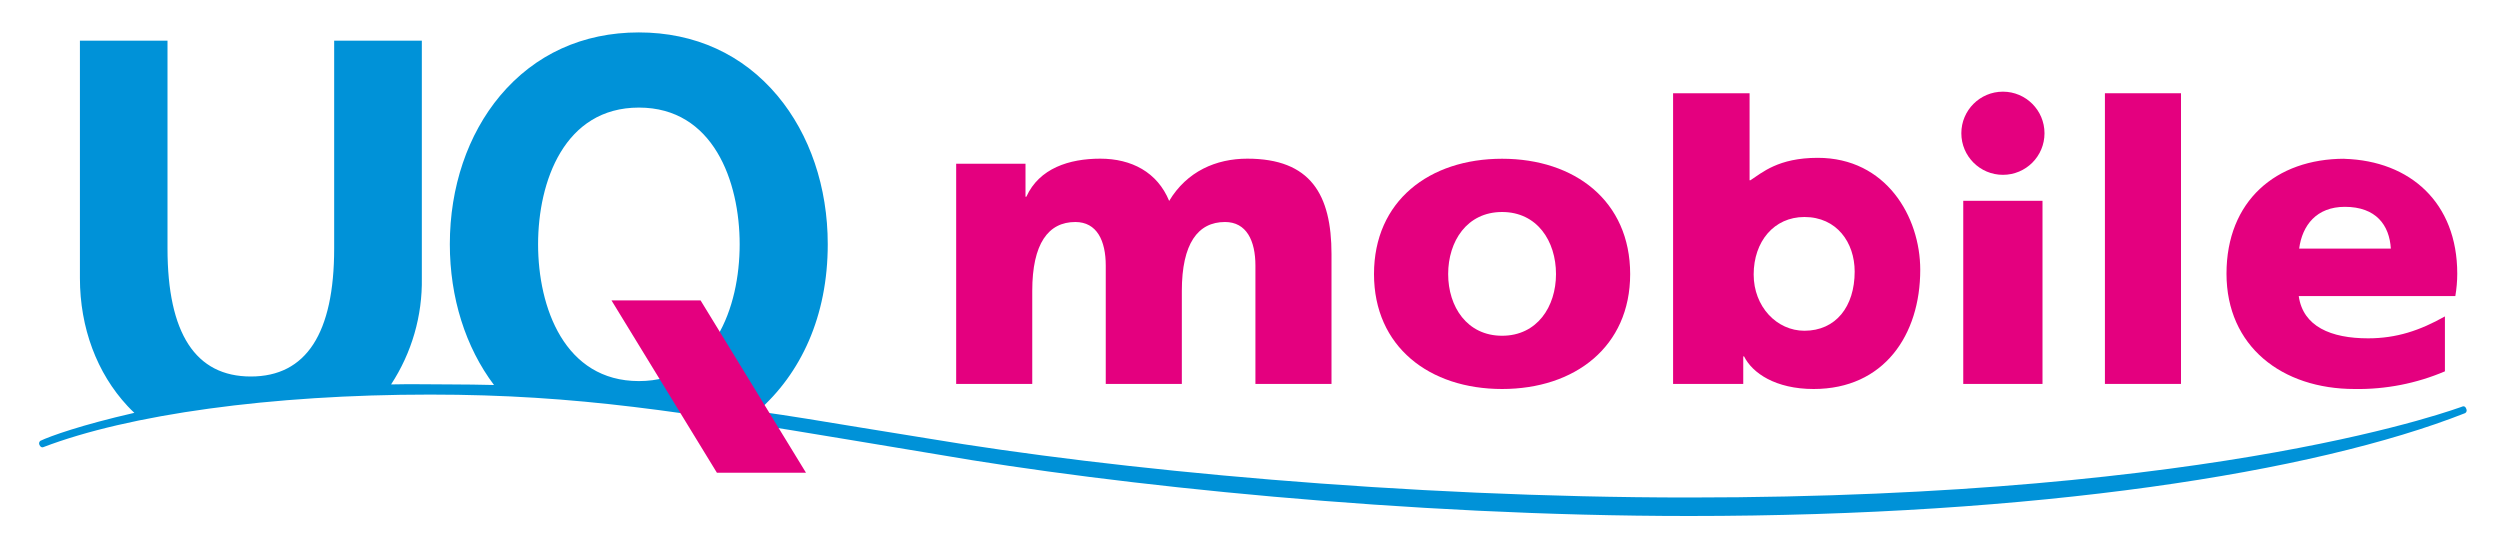 <?xml version="1.0" encoding="utf-8"?>
<!-- Generator: Adobe Illustrator 24.0.3, SVG Export Plug-In . SVG Version: 6.00 Build 0)  -->
<svg version="1.1" id="レイヤー_1" xmlns="http://www.w3.org/2000/svg" xmlns:xlink="http://www.w3.org/1999/xlink" x="0px"
	 y="0px" width="300px" height="66px" viewBox="0 0 300 66" style="enable-background:new 0 0 300 66;" xml:space="preserve">
<style type="text/css">
	.st0{fill:#0092D8;}
	.st1{fill:#E4007F;}
</style>
<g>
	<path class="st0" d="M295.56,48.76C295.23,48.85,267,59.7,202.7,59.7c-34.16,0-69.14-3.35-91.38-7.09l-8.39-1.36
		c-3.96-0.65-8.1-1.35-12.01-1.89c5.19-4.54,8.41-11.4,8.41-20.05c0-6.85-2.14-13.17-6.03-17.82c-4.16-4.97-9.92-7.6-16.64-7.6
		c-6.72,0-12.48,2.63-16.65,7.6c-3.89,4.65-6.03,10.97-6.03,17.82c0,6.4,1.88,12.35,5.3,16.89c-1.72-0.04-3.45-0.07-5.19-0.07
		c-2.53,0-4.84-0.06-7.16,0c2.48-3.79,3.77-8.24,3.69-12.77V4.88H40.1V29.8c0,10.21-3.36,15.38-10,15.38c-6.64,0-10-5.17-10-15.38
		V4.88H9.59v28.5c0,5.94,2.03,11.39,5.72,15.35c0.26,0.28,0.53,0.55,0.81,0.81c-6.38,1.46-10.11,2.8-11.28,3.36
		c-0.15,0.12-0.2,0.33-0.1,0.5c0.09,0.21,0.27,0.32,0.42,0.27c10.27-3.93,27.35-6.32,46.44-6.32c17.91,0,30.43,2.13,50.61,5.47
		l10.34,1.72c21.11,3.66,56.24,7.38,90.16,7.38c41.53,0,74.9-5.16,93.12-12.35c0.16-0.11,0.22-0.32,0.13-0.49
		C295.89,48.84,295.72,48.72,295.56,48.76 M76.67,12.91c8.92,0,12.09,8.84,12.09,16.41c0,7.57-3.17,16.41-12.09,16.41
		c-8.93,0-12.1-8.84-12.1-16.41C64.57,21.75,67.74,12.91,76.67,12.91"/>
	<path class="st1" d="M286.2,35.53h8.44c0.15-0.89,0.23-1.79,0.23-2.69c0-8.51-5.64-13.54-13.54-13.78v-0.01
		c-8.22,0-14.15,5.07-14.15,13.79c0,8.72,6.65,13.84,15.37,13.84c3.72,0.06,7.42-0.66,10.84-2.12v-6.59c-3,1.69-5.81,2.63-9.22,2.63
		c-4.46,0-7.81-1.42-8.32-5.07H286.2z M275.9,29.83c0.37-2.8,2.09-5.01,5.48-5.01c3.75,0,5.35,2.2,5.52,5.01H275.9z"/>
	<path class="st1" d="M164.88,32.89c0-8.78,6.64-13.84,15.37-13.84c8.72,0,15.37,5.07,15.37,13.84c0,8.72-6.64,13.79-15.37,13.79
		C171.53,46.68,164.88,41.61,164.88,32.89 M186.72,32.89c0-3.96-2.26-7.45-6.47-7.45c-4.21,0-6.47,3.5-6.47,7.45
		c0,3.91,2.26,7.4,6.47,7.4C184.46,40.29,186.72,36.8,186.72,32.89"/>
	<rect x="252.59" y="11.19" class="st1" width="9.13" height="34.88"/>
	<path class="st1" d="M240.35,11c2.76,0,4.99,2.24,4.99,4.99c0,2.76-2.23,4.99-4.99,4.99c-2.75,0-4.99-2.23-4.99-4.99
		C235.36,13.24,237.59,11,240.35,11 M235.59,46.07h9.51V24.1h-9.51V46.07z"/>
	<path class="st1" d="M200.77,11.19h9.18v10.44h0.1c1.4-0.9,3.33-2.69,8.08-2.69c8.19,0,12.3,7.05,12.3,13.44
		c0,7.81-4.35,14.3-12.79,14.3c-4.57,0-7.36-1.91-8.35-3.91h-0.1v3.3h-8.42V11.19z M216.53,26.04c-3.65,0-6.09,2.94-6.09,6.9
		c0,3.86,2.77,6.75,6.09,6.75c3.76,0,6.03-2.89,6.03-7.1C222.56,29.09,220.4,26.04,216.53,26.04"/>
	<path class="st1" d="M114.74,19.65h8.32v3.96h0.1c1.55-3.42,5.15-4.57,8.87-4.57c3.75,0,6.85,1.62,8.27,5.07
		c2.13-3.55,5.63-5.07,9.38-5.07c7.6,0,10.1,4.31,10.1,11.46v15.57h-9.13v-14.2c0-2.99-1.07-5.23-3.65-5.23
		c-3.25,0-5.18,2.58-5.18,8.27v11.16h-9.13v-14.2c0-2.99-1.06-5.23-3.65-5.23c-3.24,0-5.17,2.58-5.17,8.27v11.16h-9.13V19.65z"/>
	<polygon class="st1" points="96.72,56.73 86.03,56.73 73.38,36.05 84.07,36.05 	"/>
</g>
</svg>
